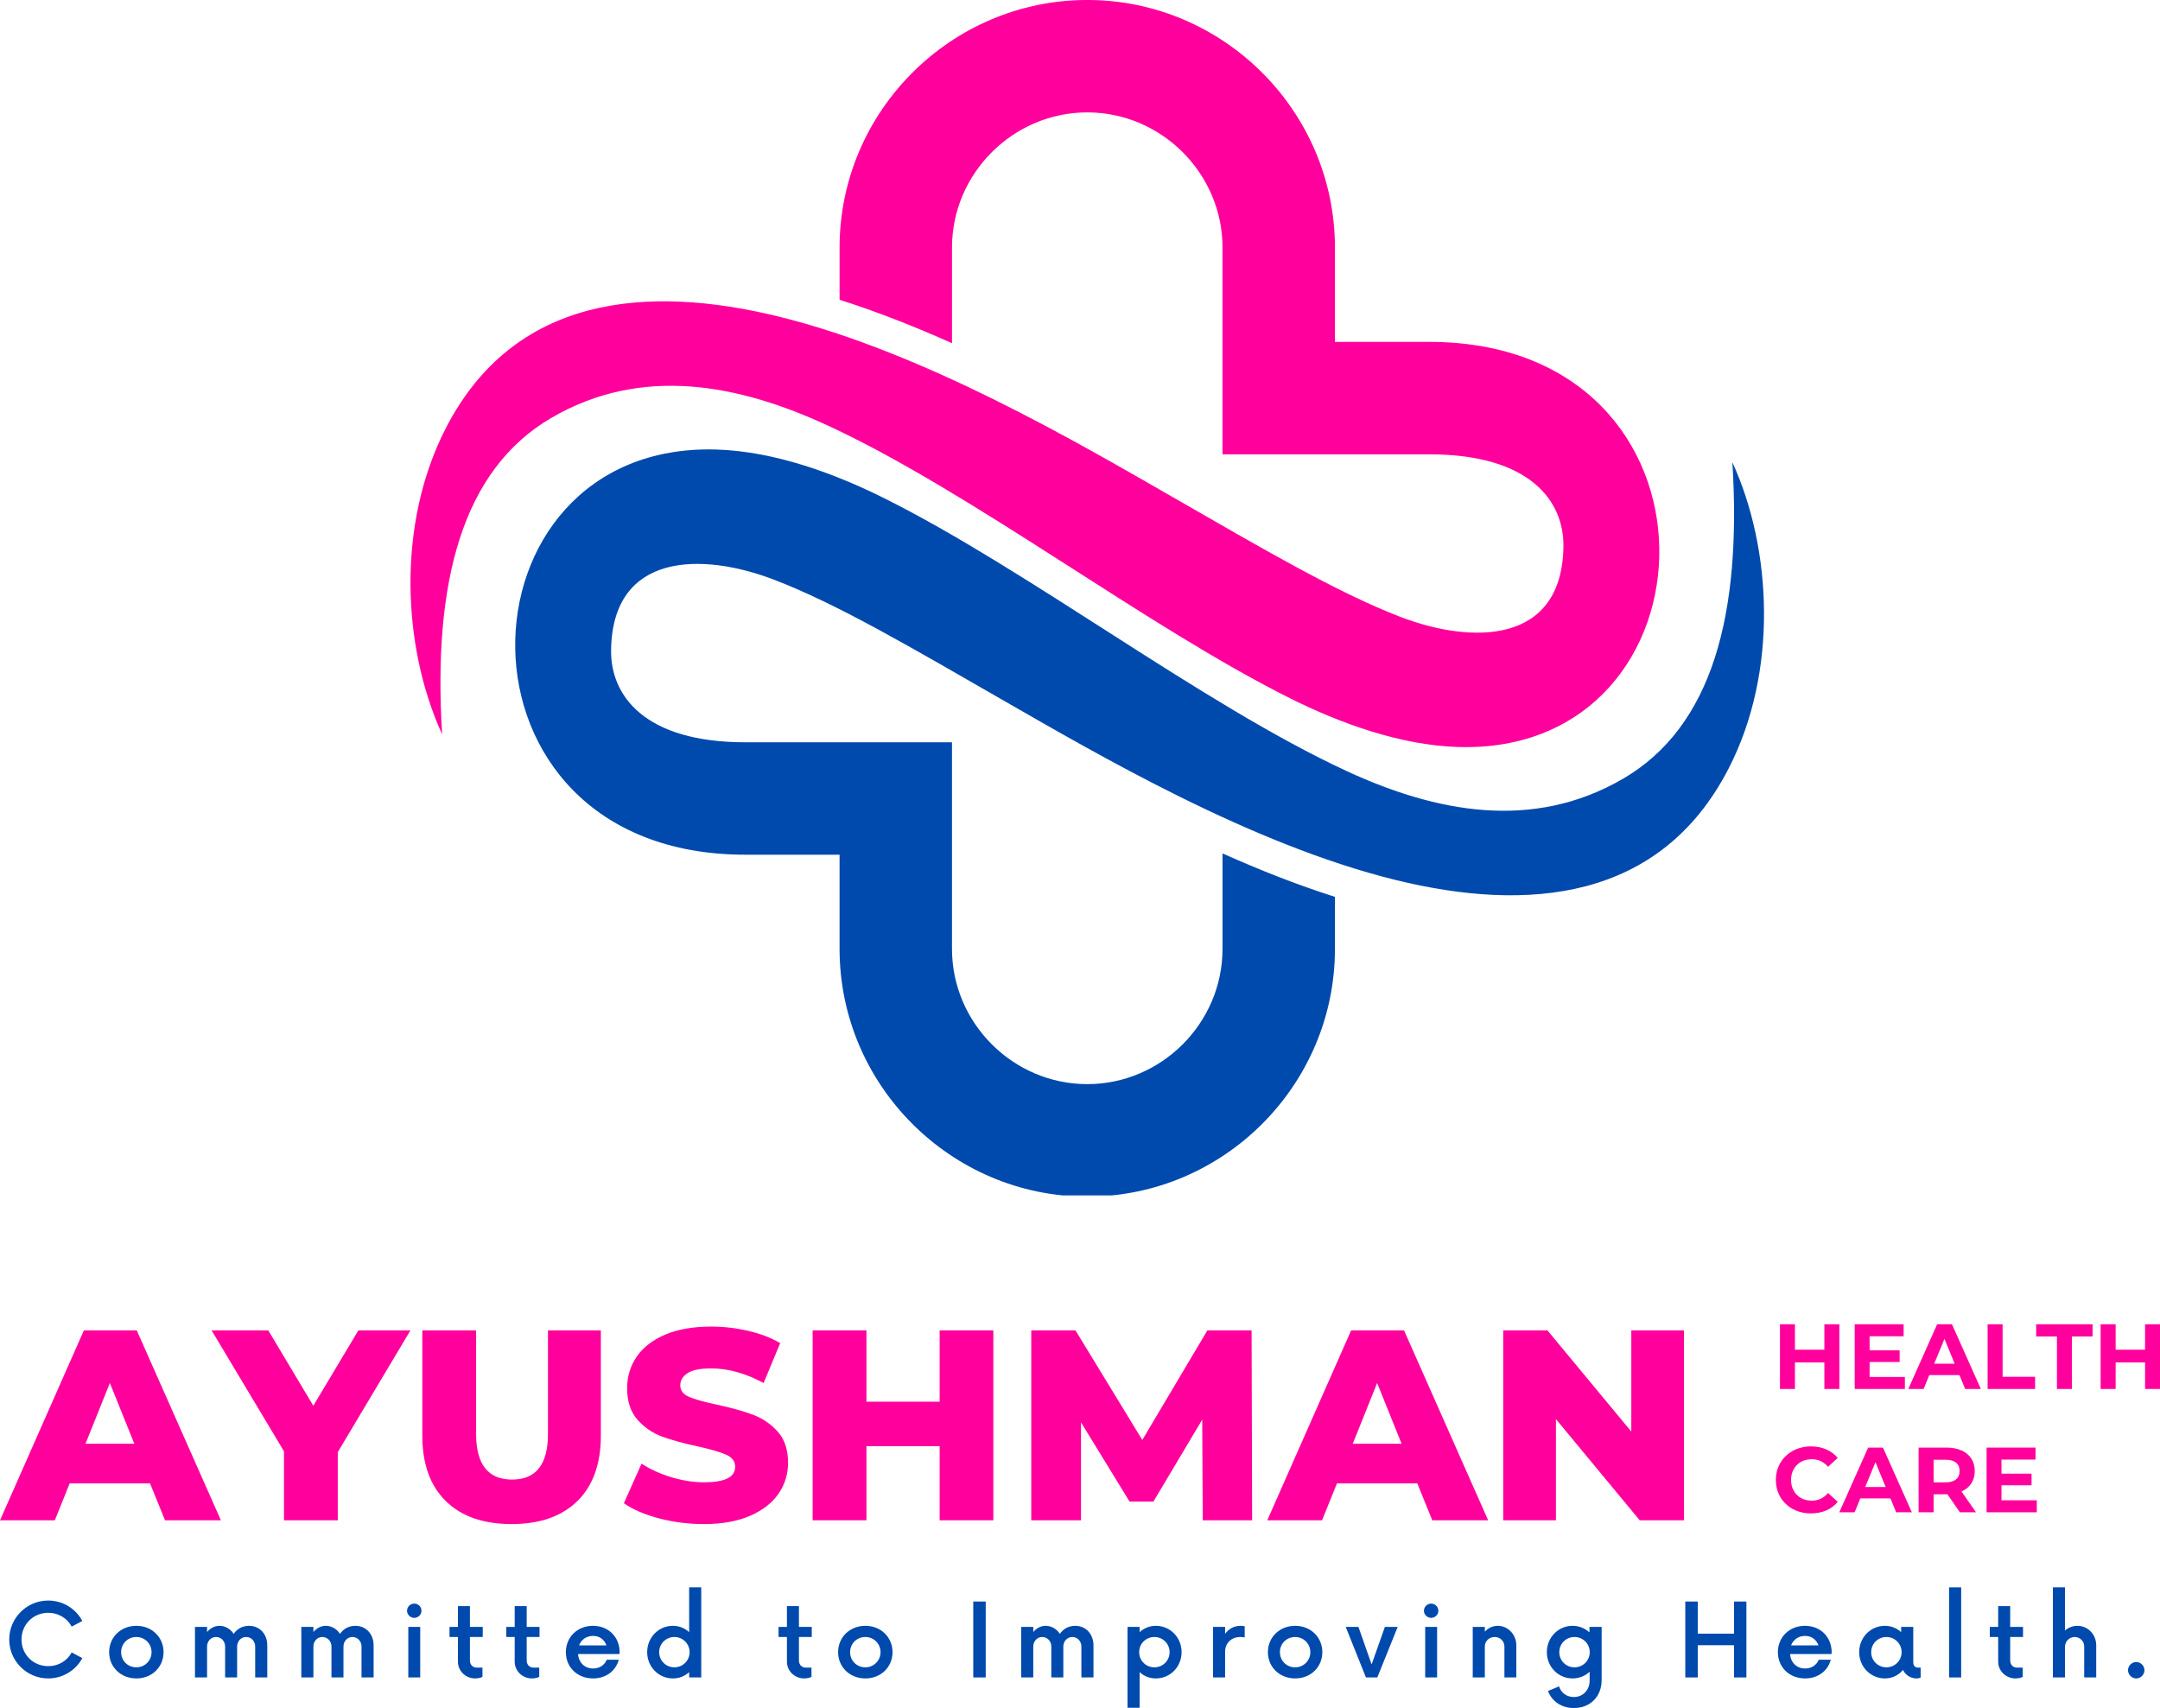 <svg xmlns="http://www.w3.org/2000/svg" xmlns:xlink="http://www.w3.org/1999/xlink" preserveAspectRatio="xMidYMid meet" viewBox="-0.66 33.21 373.91 295.7"><defs><g></g><clipPath id="266b21ef45"><path d="M 88 111 L 305 111 L 305 240.152 L 88 240.152 Z M 88 111 " clip-rule="nonzero"></path></clipPath><clipPath id="9e6bde8f5e"><path d="M 70 33.207 L 287 33.207 L 287 163 L 70 163 Z M 70 33.207 " clip-rule="nonzero"></path></clipPath></defs><g clip-path="url(#266b21ef45)"><path fill="#004aad" d="M 128.363 161.715 C 110.922 161.715 105.02 153.641 105.121 145.754 C 105.359 128.715 121.004 128.863 133.211 133.523 C 144.262 137.719 157.758 145.703 172.465 154.141 C 189.465 163.898 215.809 179.355 240.863 185.535 C 263.84 191.199 286.77 189.188 298.574 166.258 C 307.164 149.57 306.109 128.285 299.227 113.242 C 300.848 139.461 295.812 159.016 280.266 168.043 C 264.656 177.109 247.906 173.844 232.438 166.688 C 207.41 155.098 177.234 131.805 152.273 119.398 C 143.734 115.141 133.375 111.348 123.391 111.035 C 77.293 109.59 74.871 181.176 128.363 181.176 L 144.676 181.176 L 144.676 197.488 C 144.676 221.07 163.977 240.371 187.559 240.371 C 211.141 240.371 230.426 221.07 230.426 197.488 L 230.426 188.473 C 223.848 186.375 217.355 183.812 210.965 180.949 L 210.965 197.488 C 210.965 210.32 200.391 220.895 187.559 220.895 C 174.711 220.895 164.137 210.32 164.137 197.488 L 164.137 161.715 Z M 128.363 161.715 " fill-opacity="1" fill-rule="evenodd"></path></g><g clip-path="url(#9e6bde8f5e)"><path fill="#ff009d" d="M 246.738 111.863 C 264.191 111.863 270.082 119.938 269.98 127.824 C 269.742 144.863 254.098 144.699 241.891 140.055 C 230.855 135.848 217.344 127.871 202.637 119.434 C 185.637 109.676 159.293 94.219 134.254 88.043 C 111.262 82.379 88.332 84.387 76.527 107.305 C 67.938 124.004 68.992 145.277 75.875 160.332 C 74.254 134.113 79.289 114.562 94.836 105.52 C 110.445 96.453 127.195 99.73 142.664 106.891 C 167.691 118.48 197.867 141.762 222.828 154.18 C 231.367 158.438 241.727 162.215 251.711 162.531 C 297.809 163.988 300.23 92.398 246.738 92.398 L 230.426 92.398 L 230.426 76.074 C 230.426 52.492 211.141 33.207 187.559 33.207 C 163.977 33.207 144.676 52.492 144.676 76.074 L 144.676 85.102 C 151.254 87.199 157.746 89.762 164.137 92.625 L 164.137 76.074 C 164.137 63.242 174.711 52.668 187.559 52.668 C 200.391 52.668 210.965 63.242 210.965 76.074 L 210.965 111.863 Z M 246.738 111.863 " fill-opacity="1" fill-rule="evenodd"></path></g><g fill="#ff009d" fill-opacity="1"><g transform="translate(0, 296.401)"><g><path d="M 25.312 -6.391 L 11.406 -6.391 L 8.828 0 L -0.656 0 L 13.859 -32.875 L 23.016 -32.875 L 37.578 0 L 27.906 0 Z M 22.594 -13.25 L 18.359 -23.766 L 14.141 -13.25 Z M 22.594 -13.25 "></path></g></g></g><g fill="#ff009d" fill-opacity="1"><g transform="translate(36.906, 296.401)"><g><path d="M 20.906 -11.797 L 20.906 0 L 11.594 0 L 11.594 -11.938 L -0.938 -32.875 L 8.875 -32.875 L 16.672 -19.828 L 24.469 -32.875 L 33.484 -32.875 Z M 20.906 -11.797 "></path></g></g></g><g fill="#ff009d" fill-opacity="1"><g transform="translate(69.446, 296.401)"><g><path d="M 18.453 0.656 C 13.566 0.656 9.77 -0.672 7.062 -3.328 C 4.352 -5.992 3 -9.77 3 -14.656 L 3 -32.875 L 12.312 -32.875 L 12.312 -14.938 C 12.312 -9.676 14.391 -7.047 18.547 -7.047 C 22.68 -7.047 24.75 -9.676 24.75 -14.938 L 24.75 -32.875 L 33.906 -32.875 L 33.906 -14.656 C 33.906 -9.77 32.551 -5.992 29.844 -3.328 C 27.133 -0.672 23.336 0.656 18.453 0.656 Z M 18.453 0.656 "></path></g></g></g><g fill="#ff009d" fill-opacity="1"><g transform="translate(106.352, 296.401)"><g><path d="M 14.844 0.656 C 12.176 0.656 9.586 0.328 7.078 -0.328 C 4.578 -0.984 2.547 -1.859 0.984 -2.953 L 4.047 -9.812 C 5.516 -8.844 7.219 -8.062 9.156 -7.469 C 11.102 -6.875 13.016 -6.578 14.891 -6.578 C 18.461 -6.578 20.25 -7.469 20.25 -9.25 C 20.25 -10.188 19.738 -10.883 18.719 -11.344 C 17.695 -11.801 16.062 -12.281 13.812 -12.781 C 11.332 -13.312 9.266 -13.879 7.609 -14.484 C 5.953 -15.098 4.523 -16.078 3.328 -17.422 C 2.141 -18.766 1.547 -20.582 1.547 -22.875 C 1.547 -24.875 2.094 -26.68 3.188 -28.297 C 4.289 -29.91 5.926 -31.188 8.094 -32.125 C 10.27 -33.062 12.941 -33.531 16.109 -33.531 C 18.266 -33.531 20.391 -33.285 22.484 -32.797 C 24.586 -32.316 26.441 -31.609 28.047 -30.672 L 25.172 -23.766 C 22.047 -25.453 19.008 -26.297 16.062 -26.297 C 14.219 -26.297 12.867 -26.02 12.016 -25.469 C 11.172 -24.926 10.75 -24.219 10.75 -23.344 C 10.75 -22.469 11.25 -21.812 12.25 -21.375 C 13.258 -20.938 14.875 -20.484 17.094 -20.016 C 19.602 -19.473 21.676 -18.895 23.312 -18.281 C 24.957 -17.676 26.383 -16.707 27.594 -15.375 C 28.801 -14.051 29.406 -12.242 29.406 -9.953 C 29.406 -7.984 28.852 -6.195 27.75 -4.594 C 26.656 -3 25.008 -1.723 22.812 -0.766 C 20.625 0.18 17.969 0.656 14.844 0.656 Z M 14.844 0.656 "></path></g></g></g><g fill="#ff009d" fill-opacity="1"><g transform="translate(136.731, 296.401)"><g><path d="M 34.562 -32.875 L 34.562 0 L 25.266 0 L 25.266 -12.828 L 12.594 -12.828 L 12.594 0 L 3.281 0 L 3.281 -32.875 L 12.594 -32.875 L 12.594 -20.531 L 25.266 -20.531 L 25.266 -32.875 Z M 34.562 -32.875 "></path></g></g></g><g fill="#ff009d" fill-opacity="1"><g transform="translate(174.577, 296.401)"><g><path d="M 32.969 0 L 32.875 -17.422 L 24.422 -3.234 L 20.297 -3.234 L 11.891 -16.953 L 11.891 0 L 3.281 0 L 3.281 -32.875 L 10.938 -32.875 L 22.5 -13.906 L 33.766 -32.875 L 41.422 -32.875 L 41.516 0 Z M 32.969 0 "></path></g></g></g><g fill="#ff009d" fill-opacity="1"><g transform="translate(219.371, 296.401)"><g><path d="M 25.312 -6.391 L 11.406 -6.391 L 8.828 0 L -0.656 0 L 13.859 -32.875 L 23.016 -32.875 L 37.578 0 L 27.906 0 Z M 22.594 -13.25 L 18.359 -23.766 L 14.141 -13.25 Z M 22.594 -13.25 "></path></g></g></g><g fill="#ff009d" fill-opacity="1"><g transform="translate(256.277, 296.401)"><g><path d="M 34.562 -32.875 L 34.562 0 L 26.906 0 L 12.406 -17.516 L 12.406 0 L 3.281 0 L 3.281 -32.875 L 10.938 -32.875 L 25.453 -15.359 L 25.453 -32.875 Z M 34.562 -32.875 "></path></g></g></g><g fill="#004aad" fill-opacity="1"><g transform="translate(0, 323.607)"><g><path d="M 7.688 0.172 C 10.25 0.172 12.453 -1.25 13.594 -3.344 L 11.75 -4.328 C 10.984 -2.891 9.453 -1.953 7.688 -1.953 C 5.094 -1.953 3.062 -3.969 3.062 -6.562 C 3.062 -9.172 5.094 -11.188 7.688 -11.188 C 9.453 -11.188 10.984 -10.25 11.75 -8.797 L 13.594 -9.781 C 12.453 -11.891 10.25 -13.312 7.688 -13.312 C 3.969 -13.312 0.938 -10.297 0.938 -6.562 C 0.938 -2.844 3.969 0.172 7.688 0.172 Z M 7.688 0.172 "></path></g></g></g><g fill="#004aad" fill-opacity="1"><g transform="translate(17.403, 323.607)"><g><path d="M 5.547 0.172 C 8.25 0.172 10.25 -1.812 10.25 -4.375 C 10.25 -6.938 8.25 -8.938 5.547 -8.938 C 2.828 -8.938 0.828 -6.938 0.828 -4.375 C 0.828 -1.812 2.828 0.172 5.547 0.172 Z M 5.547 -1.75 C 4.047 -1.75 2.906 -2.906 2.906 -4.375 C 2.906 -5.844 4.047 -7 5.547 -7 C 7 -7 8.172 -5.844 8.172 -4.375 C 8.172 -2.906 7 -1.75 5.547 -1.75 Z M 5.547 -1.75 "></path></g></g></g><g fill="#004aad" fill-opacity="1"><g transform="translate(31.653, 323.607)"><g><path d="M 10.797 -8.938 C 9.656 -8.938 8.719 -8.406 8.141 -7.547 C 7.578 -8.391 6.672 -8.938 5.688 -8.938 C 4.812 -8.938 4.078 -8.516 3.531 -7.859 L 3.531 -8.75 L 1.438 -8.75 L 1.438 0 L 3.531 0 L 3.531 -5.344 C 3.531 -6.203 4.141 -7 5.078 -7 C 5.984 -7 6.656 -6.266 6.656 -5.344 L 6.656 0 L 8.734 0 L 8.734 -5.344 C 8.734 -6.203 9.344 -7 10.297 -7 C 11.188 -7 11.859 -6.266 11.859 -5.344 L 11.859 0 L 13.953 0 L 13.953 -5.562 C 13.953 -7.484 12.656 -8.938 10.797 -8.938 Z M 10.797 -8.938 "></path></g></g></g><g fill="#004aad" fill-opacity="1"><g transform="translate(50.062, 323.607)"><g><path d="M 10.797 -8.938 C 9.656 -8.938 8.719 -8.406 8.141 -7.547 C 7.578 -8.391 6.672 -8.938 5.688 -8.938 C 4.812 -8.938 4.078 -8.516 3.531 -7.859 L 3.531 -8.75 L 1.438 -8.75 L 1.438 0 L 3.531 0 L 3.531 -5.344 C 3.531 -6.203 4.141 -7 5.078 -7 C 5.984 -7 6.656 -6.266 6.656 -5.344 L 6.656 0 L 8.734 0 L 8.734 -5.344 C 8.734 -6.203 9.344 -7 10.297 -7 C 11.188 -7 11.859 -6.266 11.859 -5.344 L 11.859 0 L 13.953 0 L 13.953 -5.562 C 13.953 -7.484 12.656 -8.938 10.797 -8.938 Z M 10.797 -8.938 "></path></g></g></g><g fill="#004aad" fill-opacity="1"><g transform="translate(68.472, 323.607)"><g><path d="M 2.578 -10.312 C 3.266 -10.312 3.828 -10.875 3.828 -11.531 C 3.828 -12.234 3.266 -12.781 2.578 -12.781 C 1.906 -12.781 1.328 -12.234 1.328 -11.531 C 1.328 -10.875 1.906 -10.312 2.578 -10.312 Z M 1.547 0 L 3.609 0 L 3.609 -8.75 L 1.547 -8.75 Z M 1.547 0 "></path></g></g></g><g fill="#004aad" fill-opacity="1"><g transform="translate(76.811, 323.607)"><g><path d="M 6.094 -7 L 6.094 -8.75 L 3.875 -8.75 L 3.875 -12.344 L 1.797 -12.344 L 1.797 -8.75 L 0.344 -8.75 L 0.344 -7 L 1.797 -7 L 1.797 -2.719 C 1.797 -1.094 3.172 0.172 4.766 0.172 C 5.281 0.172 5.828 0.047 6.047 -0.109 L 6.047 -1.703 L 5.031 -1.703 C 4.375 -1.703 3.875 -2.188 3.875 -2.953 L 3.875 -7 Z M 6.094 -7 "></path></g></g></g><g fill="#004aad" fill-opacity="1"><g transform="translate(86.639, 323.607)"><g><path d="M 6.094 -7 L 6.094 -8.75 L 3.875 -8.75 L 3.875 -12.344 L 1.797 -12.344 L 1.797 -8.75 L 0.344 -8.75 L 0.344 -7 L 1.797 -7 L 1.797 -2.719 C 1.797 -1.094 3.172 0.172 4.766 0.172 C 5.281 0.172 5.828 0.047 6.047 -0.109 L 6.047 -1.703 L 5.031 -1.703 C 4.375 -1.703 3.875 -2.188 3.875 -2.953 L 3.875 -7 Z M 6.094 -7 "></path></g></g></g><g fill="#004aad" fill-opacity="1"><g transform="translate(96.467, 323.607)"><g><path d="M 10.141 -4.422 C 10.094 -7.047 8.172 -8.938 5.516 -8.938 C 2.844 -8.938 0.828 -7 0.828 -4.375 C 0.828 -1.75 2.828 0.172 5.547 0.172 C 7.797 0.172 9.484 -1.156 9.984 -3.062 L 7.906 -3.062 C 7.531 -2.141 6.656 -1.547 5.547 -1.547 C 4.078 -1.547 3.047 -2.578 2.938 -4.047 L 10.109 -4.047 Z M 5.547 -7.188 C 6.672 -7.188 7.484 -6.547 7.859 -5.547 L 3.109 -5.547 C 3.5 -6.531 4.359 -7.188 5.547 -7.188 Z M 5.547 -7.188 "></path></g></g></g><g fill="#004aad" fill-opacity="1"><g transform="translate(110.542, 323.607)"><g><path d="M 8.094 -15.594 L 8.094 -7.844 C 7.359 -8.516 6.391 -8.938 5.281 -8.938 C 2.797 -8.938 0.828 -6.922 0.828 -4.375 C 0.828 -1.844 2.797 0.172 5.281 0.172 C 6.391 0.172 7.359 -0.234 8.094 -0.922 L 8.094 0 L 10.188 0 L 10.188 -15.594 Z M 5.547 -1.75 C 4.078 -1.75 2.906 -2.906 2.906 -4.375 C 2.906 -5.844 4.078 -7 5.547 -7 C 6.984 -7 8.172 -5.844 8.172 -4.375 C 8.172 -2.906 6.984 -1.75 5.547 -1.75 Z M 5.547 -1.75 "></path></g></g></g><g fill="#004aad" fill-opacity="1"><g transform="translate(125.339, 323.607)"><g></g></g></g><g fill="#004aad" fill-opacity="1"><g transform="translate(133.766, 323.607)"><g><path d="M 6.094 -7 L 6.094 -8.75 L 3.875 -8.75 L 3.875 -12.344 L 1.797 -12.344 L 1.797 -8.75 L 0.344 -8.75 L 0.344 -7 L 1.797 -7 L 1.797 -2.719 C 1.797 -1.094 3.172 0.172 4.766 0.172 C 5.281 0.172 5.828 0.047 6.047 -0.109 L 6.047 -1.703 L 5.031 -1.703 C 4.375 -1.703 3.875 -2.188 3.875 -2.953 L 3.875 -7 Z M 6.094 -7 "></path></g></g></g><g fill="#004aad" fill-opacity="1"><g transform="translate(143.594, 323.607)"><g><path d="M 5.547 0.172 C 8.25 0.172 10.25 -1.812 10.25 -4.375 C 10.25 -6.938 8.25 -8.938 5.547 -8.938 C 2.828 -8.938 0.828 -6.938 0.828 -4.375 C 0.828 -1.812 2.828 0.172 5.547 0.172 Z M 5.547 -1.75 C 4.047 -1.75 2.906 -2.906 2.906 -4.375 C 2.906 -5.844 4.047 -7 5.547 -7 C 7 -7 8.172 -5.844 8.172 -4.375 C 8.172 -2.906 7 -1.75 5.547 -1.75 Z M 5.547 -1.75 "></path></g></g></g><g fill="#004aad" fill-opacity="1"><g transform="translate(157.844, 323.607)"><g></g></g></g><g fill="#004aad" fill-opacity="1"><g transform="translate(166.271, 323.607)"><g><path d="M 1.547 0 L 3.703 0 L 3.703 -13.141 L 1.547 -13.141 Z M 1.547 0 "></path></g></g></g><g fill="#004aad" fill-opacity="1"><g transform="translate(174.675, 323.607)"><g><path d="M 10.797 -8.938 C 9.656 -8.938 8.719 -8.406 8.141 -7.547 C 7.578 -8.391 6.672 -8.938 5.688 -8.938 C 4.812 -8.938 4.078 -8.516 3.531 -7.859 L 3.531 -8.75 L 1.438 -8.75 L 1.438 0 L 3.531 0 L 3.531 -5.344 C 3.531 -6.203 4.141 -7 5.078 -7 C 5.984 -7 6.656 -6.266 6.656 -5.344 L 6.656 0 L 8.734 0 L 8.734 -5.344 C 8.734 -6.203 9.344 -7 10.297 -7 C 11.188 -7 11.859 -6.266 11.859 -5.344 L 11.859 0 L 13.953 0 L 13.953 -5.562 C 13.953 -7.484 12.656 -8.938 10.797 -8.938 Z M 10.797 -8.938 "></path></g></g></g><g fill="#004aad" fill-opacity="1"><g transform="translate(193.085, 323.607)"><g><path d="M 6.344 -8.938 C 5.234 -8.938 4.266 -8.516 3.531 -7.844 L 3.531 -8.75 L 1.438 -8.75 L 1.438 5.25 L 3.531 5.25 L 3.531 -0.922 C 4.266 -0.234 5.234 0.172 6.344 0.172 C 8.828 0.172 10.797 -1.844 10.797 -4.375 C 10.797 -6.922 8.828 -8.938 6.344 -8.938 Z M 6.094 -1.75 C 4.625 -1.75 3.453 -2.906 3.453 -4.375 C 3.453 -5.844 4.625 -7 6.094 -7 C 7.547 -7 8.719 -5.844 8.719 -4.375 C 8.719 -2.906 7.547 -1.75 6.094 -1.75 Z M 6.094 -1.75 "></path></g></g></g><g fill="#004aad" fill-opacity="1"><g transform="translate(207.882, 323.607)"><g><path d="M 6.219 -8.938 C 5.078 -8.938 4.141 -8.406 3.531 -7.547 L 3.531 -8.75 L 1.438 -8.75 L 1.438 0 L 3.531 0 L 3.531 -4.438 C 3.531 -5.984 4.656 -7 6.172 -7 C 6.453 -7 6.703 -6.969 6.922 -6.922 L 6.922 -8.875 C 6.703 -8.906 6.453 -8.938 6.219 -8.938 Z M 6.219 -8.938 "></path></g></g></g><g fill="#004aad" fill-opacity="1"><g transform="translate(217.995, 323.607)"><g><path d="M 5.547 0.172 C 8.25 0.172 10.25 -1.812 10.25 -4.375 C 10.25 -6.938 8.25 -8.938 5.547 -8.938 C 2.828 -8.938 0.828 -6.938 0.828 -4.375 C 0.828 -1.812 2.828 0.172 5.547 0.172 Z M 5.547 -1.75 C 4.047 -1.75 2.906 -2.906 2.906 -4.375 C 2.906 -5.844 4.047 -7 5.547 -7 C 7 -7 8.172 -5.844 8.172 -4.375 C 8.172 -2.906 7 -1.75 5.547 -1.75 Z M 5.547 -1.75 "></path></g></g></g><g fill="#004aad" fill-opacity="1"><g transform="translate(232.245, 323.607)"><g><path d="M 6.828 -8.75 L 4.531 -2.25 L 2.25 -8.75 L 0.047 -8.75 L 3.547 0 L 5.516 0 L 9.047 -8.75 Z M 6.828 -8.75 "></path></g></g></g><g fill="#004aad" fill-opacity="1"><g transform="translate(244.503, 323.607)"><g><path d="M 2.578 -10.312 C 3.266 -10.312 3.828 -10.875 3.828 -11.531 C 3.828 -12.234 3.266 -12.781 2.578 -12.781 C 1.906 -12.781 1.328 -12.234 1.328 -11.531 C 1.328 -10.875 1.906 -10.312 2.578 -10.312 Z M 1.547 0 L 3.609 0 L 3.609 -8.75 L 1.547 -8.75 Z M 1.547 0 "></path></g></g></g><g fill="#004aad" fill-opacity="1"><g transform="translate(252.842, 323.607)"><g><path d="M 5.781 -8.938 C 4.906 -8.938 4.109 -8.562 3.531 -7.922 L 3.531 -8.75 L 1.438 -8.75 L 1.438 0 L 3.531 0 L 3.531 -5.344 C 3.531 -6.281 4.266 -7 5.234 -7 C 6.203 -7 6.922 -6.281 6.922 -5.344 L 6.922 0 L 8.984 0 L 8.984 -5.562 C 8.984 -7.469 7.484 -8.938 5.781 -8.938 Z M 5.781 -8.938 "></path></g></g></g><g fill="#004aad" fill-opacity="1"><g transform="translate(266.282, 323.607)"><g><path d="M 8.203 -8.75 L 8.203 -7.797 C 7.438 -8.5 6.422 -8.938 5.281 -8.938 C 2.797 -8.938 0.828 -6.922 0.828 -4.375 C 0.828 -1.844 2.797 0.172 5.281 0.172 C 6.438 0.172 7.469 -0.266 8.234 -0.984 L 8.234 0.531 C 8.234 2.188 7.078 3.391 5.5 3.391 C 4.266 3.391 3.281 2.656 2.938 1.547 L 1.031 2.344 C 1.688 4.141 3.375 5.297 5.5 5.297 C 8.344 5.297 10.312 3.312 10.312 0.453 L 10.312 -8.75 Z M 5.609 -1.75 C 4.141 -1.75 2.984 -2.906 2.984 -4.375 C 2.984 -5.844 4.141 -7 5.609 -7 C 7.078 -7 8.25 -5.844 8.25 -4.375 C 8.25 -2.906 7.078 -1.75 5.609 -1.75 Z M 5.609 -1.75 "></path></g></g></g><g fill="#004aad" fill-opacity="1"><g transform="translate(281.211, 323.607)"><g></g></g></g><g fill="#004aad" fill-opacity="1"><g transform="translate(289.638, 323.607)"><g><path d="M 9.875 -13.141 L 9.875 -7.578 L 3.594 -7.578 L 3.594 -13.141 L 1.438 -13.141 L 1.438 0 L 3.594 0 L 3.594 -5.578 L 9.875 -5.578 L 9.875 0 L 12.016 0 L 12.016 -13.141 Z M 9.875 -13.141 "></path></g></g></g><g fill="#004aad" fill-opacity="1"><g transform="translate(306.274, 323.607)"><g><path d="M 10.141 -4.422 C 10.094 -7.047 8.172 -8.938 5.516 -8.938 C 2.844 -8.938 0.828 -7 0.828 -4.375 C 0.828 -1.75 2.828 0.172 5.547 0.172 C 7.797 0.172 9.484 -1.156 9.984 -3.062 L 7.906 -3.062 C 7.531 -2.141 6.656 -1.547 5.547 -1.547 C 4.078 -1.547 3.047 -2.578 2.938 -4.047 L 10.109 -4.047 Z M 5.547 -7.188 C 6.672 -7.188 7.484 -6.547 7.859 -5.547 L 3.109 -5.547 C 3.5 -6.531 4.359 -7.188 5.547 -7.188 Z M 5.547 -7.188 "></path></g></g></g><g fill="#004aad" fill-opacity="1"><g transform="translate(320.349, 323.607)"><g><path d="M 10.984 -1.703 C 10.578 -1.703 10.188 -1.922 10.188 -2.688 L 10.188 -8.75 L 8.094 -8.75 L 8.094 -7.844 C 7.359 -8.516 6.391 -8.938 5.281 -8.938 C 2.797 -8.938 0.828 -6.922 0.828 -4.375 C 0.828 -1.844 2.797 0.172 5.281 0.172 C 6.547 0.172 7.656 -0.391 8.406 -1.297 C 8.844 -0.422 9.703 0.172 10.766 0.172 C 11.031 0.172 11.281 0.109 11.469 0 L 11.469 -1.703 Z M 5.547 -1.75 C 4.078 -1.75 2.906 -2.906 2.906 -4.375 C 2.906 -5.844 4.078 -7 5.547 -7 C 6.984 -7 8.172 -5.844 8.172 -4.375 C 8.172 -2.906 6.984 -1.75 5.547 -1.75 Z M 5.547 -1.75 "></path></g></g></g><g fill="#004aad" fill-opacity="1"><g transform="translate(335.3, 323.607)"><g><path d="M 1.438 0 L 3.531 0 L 3.531 -15.594 L 1.438 -15.594 Z M 1.438 0 "></path></g></g></g><g fill="#004aad" fill-opacity="1"><g transform="translate(343.442, 323.607)"><g><path d="M 6.094 -7 L 6.094 -8.75 L 3.875 -8.75 L 3.875 -12.344 L 1.797 -12.344 L 1.797 -8.75 L 0.344 -8.75 L 0.344 -7 L 1.797 -7 L 1.797 -2.719 C 1.797 -1.094 3.172 0.172 4.766 0.172 C 5.281 0.172 5.828 0.047 6.047 -0.109 L 6.047 -1.703 L 5.031 -1.703 C 4.375 -1.703 3.875 -2.188 3.875 -2.953 L 3.875 -7 Z M 6.094 -7 "></path></g></g></g><g fill="#004aad" fill-opacity="1"><g transform="translate(353.27, 323.607)"><g><path d="M 5.672 -8.938 C 4.859 -8.938 4.109 -8.625 3.531 -8.125 L 3.531 -15.594 L 1.438 -15.594 L 1.438 0 L 3.531 0 L 3.531 -5.281 C 3.531 -6.219 4.266 -7 5.203 -7 C 6.125 -7 6.859 -6.281 6.859 -5.359 L 6.859 0 L 8.938 0 L 8.938 -5.562 C 8.938 -7.469 7.484 -8.938 5.672 -8.938 Z M 5.672 -8.938 "></path></g></g></g><g fill="#004aad" fill-opacity="1"><g transform="translate(366.666, 323.607)"><g><path d="M 2.469 0.172 C 3.234 0.172 3.891 -0.484 3.891 -1.25 C 3.891 -2.016 3.234 -2.672 2.469 -2.672 C 1.703 -2.672 1.047 -2.016 1.047 -1.25 C 1.047 -0.484 1.703 0.172 2.469 0.172 Z M 2.469 0.172 "></path></g></g></g><g fill="#ff009d" fill-opacity="1"><g transform="translate(306.135, 273.669)"><g><path d="M 11.609 -11.203 L 11.609 0 L 9.016 0 L 9.016 -4.594 L 3.922 -4.594 L 3.922 0 L 1.328 0 L 1.328 -11.203 L 3.922 -11.203 L 3.922 -6.797 L 9.016 -6.797 L 9.016 -11.203 Z M 11.609 -11.203 "></path></g></g></g><g fill="#ff009d" fill-opacity="1"><g transform="translate(319.072, 273.669)"><g><path d="M 10.016 -2.078 L 10.016 0 L 1.328 0 L 1.328 -11.203 L 9.797 -11.203 L 9.797 -9.125 L 3.906 -9.125 L 3.906 -6.688 L 9.109 -6.688 L 9.109 -4.672 L 3.906 -4.672 L 3.906 -2.078 Z M 10.016 -2.078 "></path></g></g></g><g fill="#ff009d" fill-opacity="1"><g transform="translate(329.816, 273.669)"><g><path d="M 8.719 -2.406 L 3.5 -2.406 L 2.516 0 L -0.141 0 L 4.859 -11.203 L 7.422 -11.203 L 12.422 0 L 9.703 0 Z M 7.891 -4.375 L 6.125 -8.672 L 4.344 -4.375 Z M 7.891 -4.375 "></path></g></g></g><g fill="#ff009d" fill-opacity="1"><g transform="translate(342.081, 273.669)"><g><path d="M 1.328 -11.203 L 3.922 -11.203 L 3.922 -2.109 L 9.547 -2.109 L 9.547 0 L 1.328 0 Z M 1.328 -11.203 "></path></g></g></g><g fill="#ff009d" fill-opacity="1"><g transform="translate(351.752, 273.669)"><g><path d="M 3.656 -9.094 L 0.062 -9.094 L 0.062 -11.203 L 9.828 -11.203 L 9.828 -9.094 L 6.25 -9.094 L 6.25 0 L 3.656 0 Z M 3.656 -9.094 "></path></g></g></g><g fill="#ff009d" fill-opacity="1"><g transform="translate(361.648, 273.669)"><g><path d="M 11.609 -11.203 L 11.609 0 L 9.016 0 L 9.016 -4.594 L 3.922 -4.594 L 3.922 0 L 1.328 0 L 1.328 -11.203 L 3.922 -11.203 L 3.922 -6.797 L 9.016 -6.797 L 9.016 -11.203 Z M 11.609 -11.203 "></path></g></g></g><g fill="#ff009d" fill-opacity="1"><g transform="translate(306.135, 295.018)"><g><path d="M 6.688 0.188 C 5.551 0.188 4.52 -0.055 3.594 -0.547 C 2.664 -1.047 1.938 -1.734 1.406 -2.609 C 0.883 -3.492 0.625 -4.492 0.625 -5.609 C 0.625 -6.711 0.883 -7.703 1.406 -8.578 C 1.938 -9.461 2.664 -10.156 3.594 -10.656 C 4.52 -11.156 5.555 -11.406 6.703 -11.406 C 7.68 -11.406 8.562 -11.234 9.344 -10.891 C 10.125 -10.547 10.785 -10.055 11.328 -9.422 L 9.656 -7.875 C 8.895 -8.75 7.957 -9.188 6.844 -9.188 C 6.145 -9.188 5.52 -9.035 4.969 -8.734 C 4.426 -8.43 4.004 -8.004 3.703 -7.453 C 3.398 -6.91 3.25 -6.297 3.25 -5.609 C 3.25 -4.91 3.398 -4.289 3.703 -3.75 C 4.004 -3.207 4.426 -2.781 4.969 -2.469 C 5.52 -2.164 6.145 -2.016 6.844 -2.016 C 7.957 -2.016 8.895 -2.457 9.656 -3.344 L 11.328 -1.812 C 10.785 -1.156 10.117 -0.656 9.328 -0.312 C 8.547 0.02 7.664 0.188 6.688 0.188 Z M 6.688 0.188 "></path></g></g></g><g fill="#ff009d" fill-opacity="1"><g transform="translate(317.872, 295.018)"><g><path d="M 8.719 -2.406 L 3.5 -2.406 L 2.516 0 L -0.141 0 L 4.859 -11.203 L 7.422 -11.203 L 12.422 0 L 9.703 0 Z M 7.891 -4.375 L 6.125 -8.672 L 4.344 -4.375 Z M 7.891 -4.375 "></path></g></g></g><g fill="#ff009d" fill-opacity="1"><g transform="translate(330.137, 295.018)"><g><path d="M 8.469 0 L 6.312 -3.125 L 3.922 -3.125 L 3.922 0 L 1.328 0 L 1.328 -11.203 L 6.188 -11.203 C 7.176 -11.203 8.035 -11.035 8.766 -10.703 C 9.492 -10.379 10.055 -9.91 10.453 -9.297 C 10.848 -8.691 11.047 -7.973 11.047 -7.141 C 11.047 -6.305 10.844 -5.586 10.438 -4.984 C 10.039 -4.379 9.477 -3.922 8.75 -3.609 L 11.266 0 Z M 8.422 -7.141 C 8.422 -7.773 8.219 -8.258 7.812 -8.594 C 7.406 -8.926 6.812 -9.094 6.031 -9.094 L 3.922 -9.094 L 3.922 -5.188 L 6.031 -5.188 C 6.812 -5.188 7.406 -5.359 7.812 -5.703 C 8.219 -6.047 8.422 -6.523 8.422 -7.141 Z M 8.422 -7.141 "></path></g></g></g><g fill="#ff009d" fill-opacity="1"><g transform="translate(341.905, 295.018)"><g><path d="M 10.016 -2.078 L 10.016 0 L 1.328 0 L 1.328 -11.203 L 9.797 -11.203 L 9.797 -9.125 L 3.906 -9.125 L 3.906 -6.688 L 9.109 -6.688 L 9.109 -4.672 L 3.906 -4.672 L 3.906 -2.078 Z M 10.016 -2.078 "></path></g></g></g></svg>